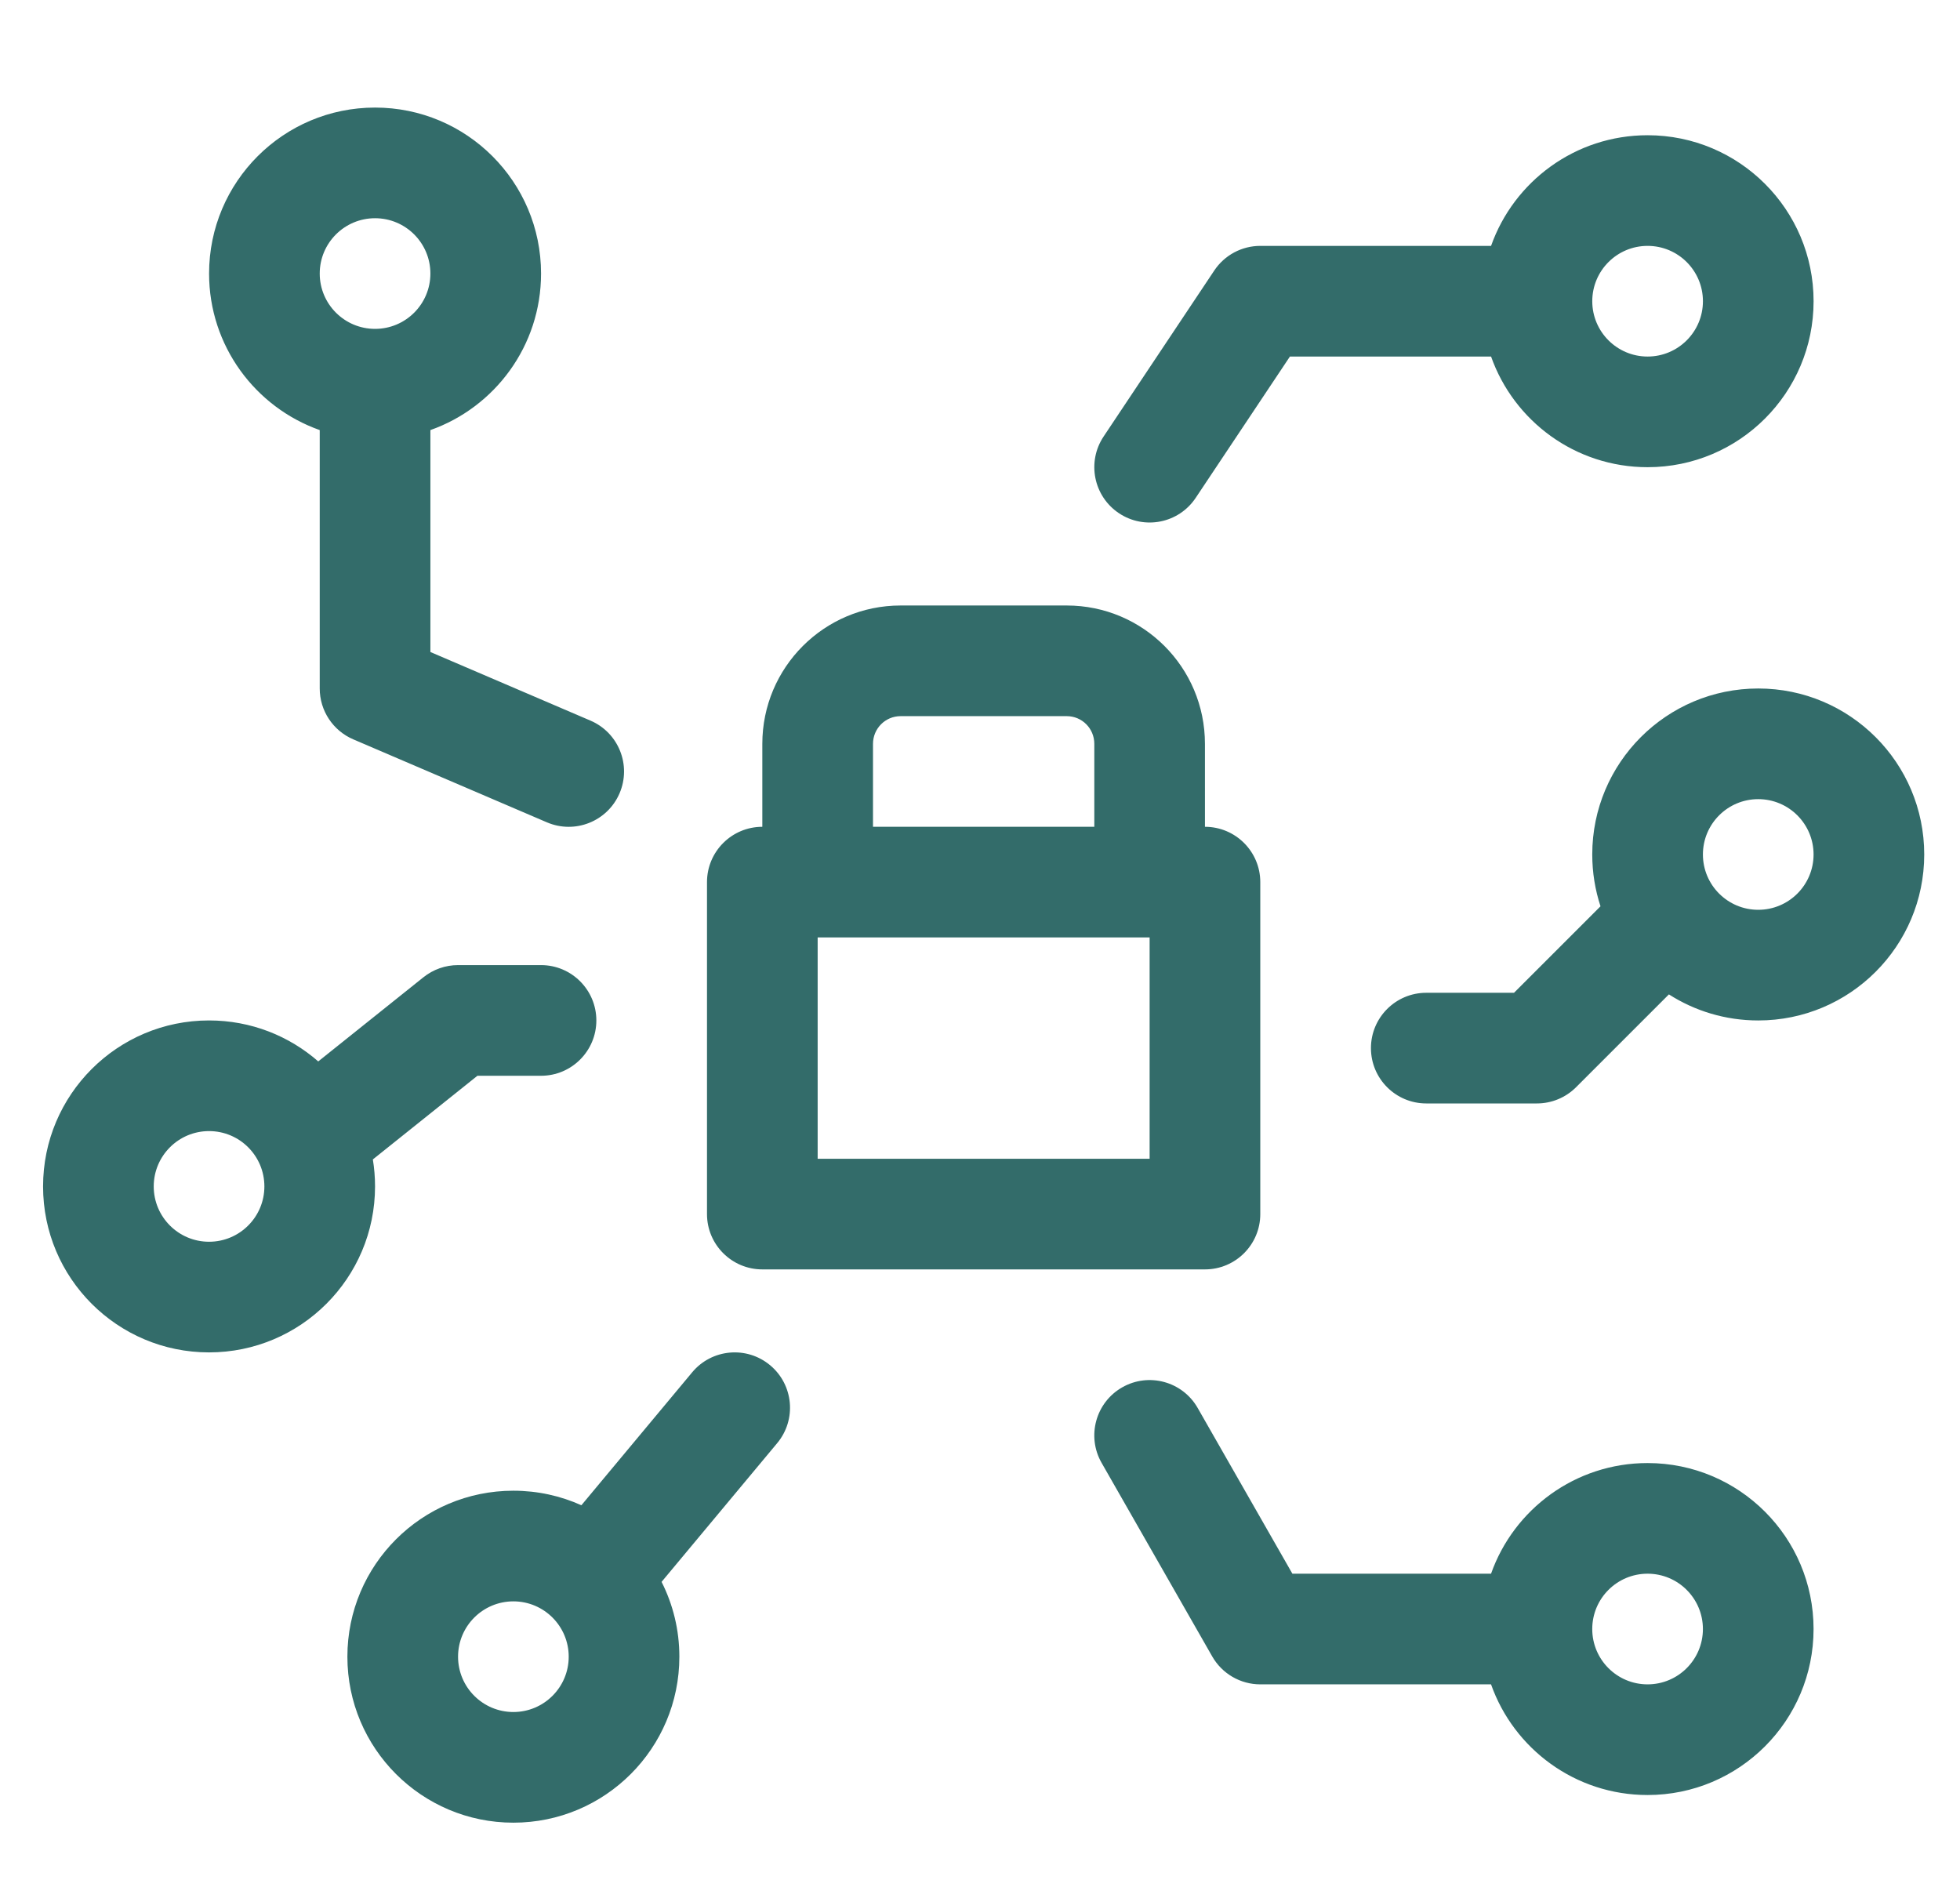 <?xml version="1.0" encoding="UTF-8"?><svg id="Lager_1" xmlns="http://www.w3.org/2000/svg" xmlns:xlink="http://www.w3.org/1999/xlink" viewBox="0 0 802.667 777.333"><defs><style>.cls-1{fill:#336c6a;}.cls-2{fill:none;}.cls-3{clip-path:url(#clippath);}</style><clipPath id="clippath"><rect class="cls-2" x="17.637" y="43.564" width="770.363" height="703.379"/></clipPath></defs><g class="cls-3"><path class="cls-1" d="M493.458,338.605c12.511,0,22.658,10.146,22.658,22.658v135.946c0,12.511-10.146,22.658-22.658,22.658h-181.268c-12.511,0-22.658-10.146-22.658-22.658v-135.946c0-12.511,10.146-22.658,22.658-22.658v-33.966c0-31.286,25.337-56.664,56.612-56.664h68.04c31.286,0,56.612,25.334,56.612,56.664l.004,33.966ZM334.851,383.92v90.634h135.946v-90.634l-135.946 0ZM448.146,338.605v-33.966c0-6.307-5.041-11.349-11.297-11.349h-68.04c-6.232,0-11.297,5.073-11.297,11.349v33.966h90.634ZM130.331,434.687l43.09-34.472c4.018-3.213,9.011-4.966,14.156-4.966h33.986c12.511,0,22.658,10.146,22.658,22.661,0,12.511-10.146,22.658-22.658,22.658h-26.038l-42.831,34.261c.589,3.596.896,7.291.896,11.054,0,37.538-30.434,67.973-67.977,67.973-37.538,0-67.973-30.434-67.973-67.973,0-37.542,30.434-67.973,67.973-67.973,17.123,0,32.768,6.327,44.718,16.776l0.0 0ZM85.613,508.541c12.515,0,22.658-10.146,22.658-22.658,0-12.515-10.142-22.658-22.658-22.658-12.511,0-22.658,10.142-22.658,22.658,0,12.511,10.146,22.658,22.658,22.658ZM610.619,689.808h-94.5c-8.131,0-15.637-4.36-19.675-11.416l-45.315-79.305c-6.208-10.863-2.433-24.704,8.434-30.912,10.863-6.208,24.704-2.433,30.912,8.43l38.793,67.885h81.352c9.33-26.4,34.508-45.315,64.102-45.315,37.542,0,67.977,30.434,67.977,67.973,0,37.542-30.434,67.977-67.977,67.977-29.594,0-54.772-18.915-64.102-45.315l-0-.002ZM674.721,689.808c12.515,0,22.661-10.146,22.661-22.661,0-12.511-10.146-22.658-22.661-22.658-12.511,0-22.658,10.146-22.658,22.658,0,12.515,10.146,22.661,22.658,22.661ZM238.096,616.456l45.371-54.446c8.012-9.613,22.299-10.911,31.912-2.899,9.613,8.012,10.911,22.299,2.899,31.912l-47.346,56.815c4.659,9.206,7.283,19.615,7.283,30.638,0,37.542-30.434,67.977-67.973,67.977-37.542,0-67.977-30.434-67.977-67.977,0-37.538,30.434-67.973,67.977-67.973,9.923,0,19.352,2.13,27.854,5.953h-0ZM210.243,701.137c12.511,0,22.658-10.146,22.658-22.661,0-12.511-10.146-22.658-22.658-22.658-12.515,0-22.658,10.146-22.658,22.658,0,12.515,10.142,22.661,22.658,22.661ZM610.628,146.018h-82.376l-38.589,57.882c-6.941,10.413-21.009,13.225-31.422,6.284-10.409-6.941-13.225-21.009-6.284-31.422l45.315-67.973c4.205-6.303,11.277-10.09,18.855-10.09h94.5c9.33-26.4,34.508-45.315,64.102-45.315,37.542,0,67.977,30.434,67.977,67.973,0,37.542-30.434,67.977-67.977,67.977-29.594,0-54.772-18.915-64.102-45.315l0-.001ZM674.73,146.018c12.515,0,22.661-10.146,22.661-22.661,0-12.511-10.146-22.658-22.661-22.658-12.511,0-22.658,10.146-22.658,22.658,0,12.515,10.146,22.661,22.658,22.661ZM130.937,176.134c-26.4-9.33-45.315-34.508-45.315-64.106,0-37.538,30.434-67.973,67.977-67.973,37.538,0,67.973,30.434,67.973,67.973,0,29.598-18.915,54.776-45.315,64.106v90.889l65.567,28.101c11.504,4.93,16.832,18.249,11.902,29.754-4.93,11.5-18.249,16.828-29.754,11.898l-79.301-33.986c-8.33-3.572-13.734-11.763-13.734-20.826v-105.829ZM153.598,134.686c12.511,0,22.658-10.142,22.658-22.658,0-12.511-10.146-22.658-22.658-22.658-12.515,0-22.661,10.146-22.661,22.658,0,12.515,10.146,22.658,22.661,22.658ZM683.457,407.24l-38.024,38.024c-4.249,4.249-10.015,6.638-16.024,6.638h-45.315c-12.511,0-22.658-10.146-22.658-22.658,0-12.515,10.146-22.661,22.658-22.661h35.929l35.424-35.42c-2.194-6.678-3.381-13.814-3.381-21.224,0-37.538,30.434-67.973,67.977-67.973,37.538,0,67.973,30.434,67.973,67.973,0,37.542-30.434,67.977-67.973,67.977-13.471,0-26.026-3.918-36.587-10.676l0-.001ZM720.043,372.597c12.511,0,22.658-10.142,22.658-22.658,0-12.511-10.146-22.658-22.658-22.658-12.515,0-22.658,10.146-22.658,22.658,0,12.515,10.142,22.658,22.658,22.658Z"/></g></svg>